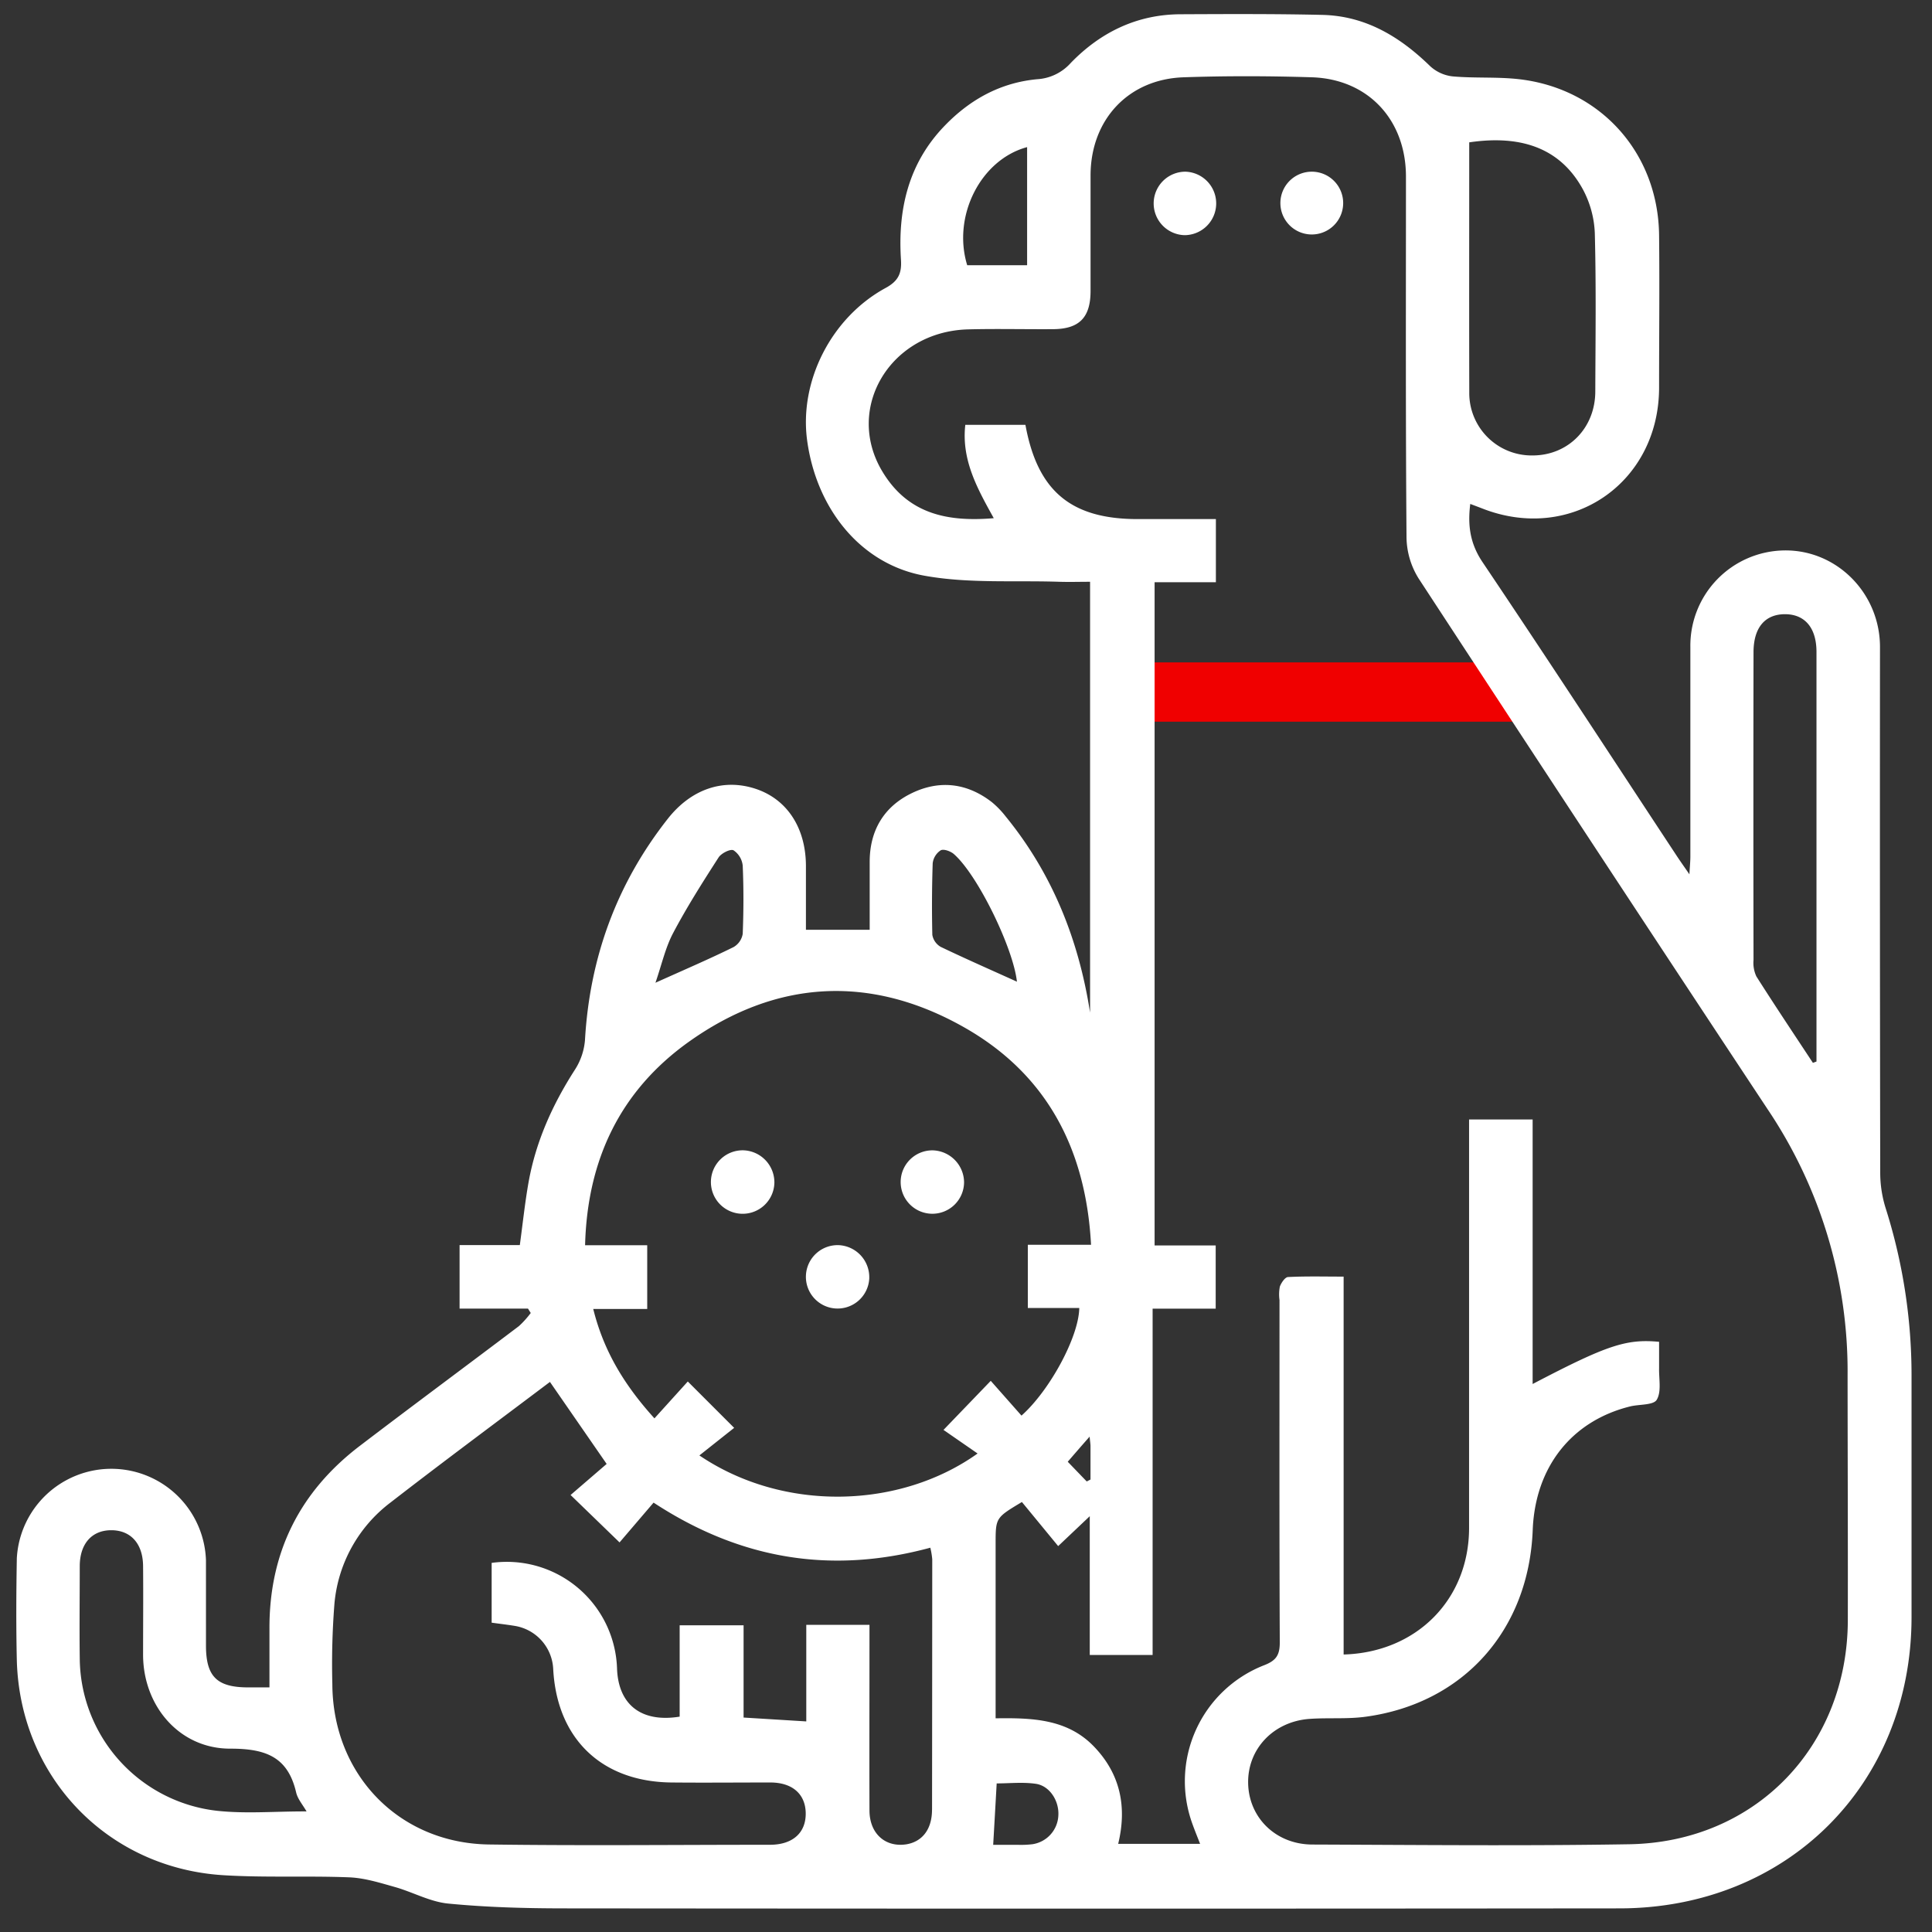 <svg id="Ebene_1" data-name="Ebene 1" xmlns="http://www.w3.org/2000/svg" viewBox="0 0 1000 1000"><rect x="0" y="0" width="1000" height="1000" fill="#333333" stroke="none"/><defs><style>.cls-1{fill:#f00000;}.cls-2{fill:#fff;}</style></defs><rect class="cls-1" x="588.06" y="342.85" width="205.11" height="30.7"/><path class="cls-2" d="M976,625.31a61.53,61.53,0,0,1-2.8-18.07q-.24-136.17-.12-272.34c0-27.88-22.43-50.41-49.56-50a49.29,49.29,0,0,0-48.59,50V443.27c0,2.45-.25,4.9-.49,9.28-2.95-4.28-4.78-6.85-6.5-9.46C834.49,392.35,801.32,341.44,767.38,291c-6.47-9.63-7.78-19-6.37-30.17,2.24.87,4.15,1.56,6,2.28,45.93,18.18,91.54-12.8,91.73-62.23,0-26.43.29-52.88,0-79.31-.54-42.44-30.33-75.7-72.42-80.57C775,39.7,763.48,40.55,752,39.55a20.5,20.5,0,0,1-11.74-5.29C724.6,19,706.83,8.23,684.42,7.71c-24.35-.56-48.73-.44-73.1-.33-22.7,0-41.76,9.31-57.2,25.31A25.28,25.28,0,0,1,536.88,41c-18.92,1.76-34.6,10.37-47.71,23.87-19,19.5-24.54,43.57-22.82,69.75.41,6.8-1.35,10.83-7.91,14.4-28.25,15.35-44.85,48.39-40.66,79,4.86,35.52,27.91,64.31,61.26,70.06,22.6,4,46.16,2.28,69.29,3.05,5.19.16,10.38,0,15.89,0v223c-5.85-37.55-19.41-71.74-43.56-101.38a47.16,47.16,0,0,0-7.3-7.58c-12.78-9.89-27-11.59-41.37-4.66s-21.74,19.16-21.84,35.26v35.48h-33V448.38c0-19.73-9.61-34.52-25.77-40-16.9-5.7-33.69,0-45.86,15.58-26.41,33.61-40.29,71.8-42.74,114.43a33.24,33.24,0,0,1-5.18,15.25c-11.58,18-20.21,37.11-24,58.19-1.88,10.58-3,21.28-4.54,32.63H237.88v32.88h35.41l1.42,2.26a47.54,47.54,0,0,1-6.12,6.79c-27.41,20.74-55,41.13-82.36,62-31.29,23.86-47,55.54-46.76,95v30h-11c-16.22,0-21.84-5.62-21.86-21.59V807.68a49,49,0,0,0-97.9-1.14c-.31,17.61-.41,35.27,0,52.88,1.62,60.27,46.82,107.52,107,111.19,21.66,1.33,43.46.23,65.16,1.1,7.91.34,15.79,2.83,23.51,5,9.27,2.62,18.21,7.66,27.59,8.57,19.81,1.93,39.83,2.47,59.77,2.49q273.21.26,546.42,0c86.92,0,151.23-64.31,151.25-150.73V711.88A286,286,0,0,0,976,625.31ZM112.15,937.24a80,80,0,0,1-70.87-79c-.21-15.83,0-31.68,0-47.53,0-11.62,6.22-18.67,16.31-18.67S74,799,74.06,810.69c.14,15.25,0,30.52,0,45.76,0,26.6,18.88,48.76,45.22,48.65,18.13,0,29.71,4.15,34,22.66.81,3.48,3.53,6.53,5.38,9.83C142.56,937.51,127.17,938.9,112.15,937.24ZM923.88,317.91c10.37,0,16.33,7.12,16.33,19.54v212l-1.85.68c-9.81-14.89-19.73-29.71-29.27-44.75a16.53,16.53,0,0,1-1.47-8.46q-.14-79.66,0-159.32C907.62,324.9,913.53,317.93,923.88,317.91ZM760.47,73.68c28.15-4.15,47.72,3.84,58.92,24.5a52.16,52.16,0,0,1,6.08,22.49c.72,27.28.35,54.58.25,81.88,0,19-14,33.19-32.49,33.19a32.29,32.29,0,0,1-32.74-31.85c0-.39,0-.78,0-1.18C760.39,159.77,760.47,116.93,760.47,73.68ZM531.63,76.29v61h-31c-7.82-25.5,7-54.71,31-61.14ZM482.76,446.86a9.3,9.3,0,0,1,4.15-6.74c1.55-.83,5.18.48,6.88,2,12.45,11,30.71,48.77,32.57,66-12.86-5.83-26.2-11.68-39.41-18a8.9,8.9,0,0,1-4.38-6.23Q482.15,465.33,482.76,446.86ZM348.41,482.94c7.1-13.44,15.29-26.33,23.53-39.13,1.39-2.17,6.12-4.52,7.71-3.71a10.88,10.88,0,0,1,4.78,8c.51,11.74.47,23.5,0,35.26a9.7,9.7,0,0,1-4.71,6.83c-12.6,6.22-25.46,11.72-40.46,18.48C342.52,499.22,344.41,490.51,348.41,482.94Zm134,453.74c0,10.2-5.07,16.59-13.32,17.94-10.89,1.66-19-5.58-19.05-17.47-.1-28.79,0-57.56,0-86.36V841H417.33v50L384.88,889V841.25H351.79v47.28c-19.93,3.23-31.82-6.23-32.42-25.08a57.09,57.09,0,0,0-59.13-55,55.48,55.48,0,0,0-5.76.5V839.9c3.94.54,7.92,1,11.86,1.64a23.72,23.72,0,0,1,20,22.38c1.93,36.08,25.08,58.34,61.26,58.69,17,.17,34.07,0,51.1,0,11.45,0,18.15,6,18.34,15.77.18,10.14-6.6,16.45-18.47,16.47-48.48,0-96.94.52-145.4-.15-46.72-.62-81-36.26-81.15-83.12a399,399,0,0,1,1.07-41.35,73.82,73.82,0,0,1,29-52.5c27.38-21.23,55.22-41.83,82.56-62.45L314,757.73l-18.67,16.08,25.35,24.54,17.61-20.6c45.14,29.6,92.25,37.15,143.24,23.34a39.93,39.93,0,0,1,1,6Q482.5,871.91,482.43,936.68ZM506,752.33c-40.22,28.7-100.4,30.5-144,1L380,739.06l-24-24-17.26,19.08c-15.38-17-26.2-34.54-31.68-56.61H335v-33H302.84c1.14-44.39,18.29-80,53.62-105.24,45-32.09,93.52-35,141.77-8,43.07,24.06,63.82,62.85,66.49,113H532V677h26.63c-.24,15-15.35,42.79-29.91,55.72l-15.91-18-24.46,25.4Zm58.44,13.47-1.95,1-9.83-10.2c3.59-4.15,6.91-8,11.32-13,.27,2.8.46,3.84.46,4.88,0,5.76,0,11.55,0,17.32ZM534.27,954.58a49.49,49.49,0,0,1-7,.31h-13.2c.65-11.18,1.21-21,1.81-31.8,6.66,0,13.59-.77,20.27.21,7.21,1.05,12.11,8.89,11.65,16.38A15.74,15.74,0,0,1,534.27,954.58Zm422.16-116c-.14,65.35-47.84,114.91-113.12,116-54.64.91-109.31.35-163.89.15-19,0-33-13.84-33.38-31.66s13.15-32.07,31.85-33.38c9.66-.68,19.48.19,29-1.12,50.66-6.89,84.43-44.89,86.44-96.61,1.27-32.57,20.06-56.47,50.44-64,4.75-1.16,12.05-.58,13.75-3.44,2.51-4.15,1.1-10.73,1.22-16.29V694.52c-17-1.6-27,1.72-65.45,21.84V579.45h-32.9V790.8c0,37-27.09,64.49-64.93,65.57V660.77c-10.15,0-19.46-.25-28.73.22-1.56,0-3.57,3-4.28,4.94a21.59,21.59,0,0,0-.18,7c0,59.06-.13,118.13.14,177.19,0,6.61-1.89,9.44-8.3,11.88a64.44,64.44,0,0,0-36.94,82c1.16,3.25,2.47,6.47,4,10.37h-42.4c4.66-19.19,1.08-36.28-12.62-50.45s-31.76-14.81-50.82-14.52V799.11c0-13.52,0-13.52,13.61-21.67l18.77,22.82,16.35-15.48V856.6h32.53V677.36h32.65V644.63H597.62V301.36h31.72V268.68H588.85c-34.54,0-51.86-14.52-58.09-48.79H499.64c-2.07,18.15,6.23,33,14.73,48.32-24.27,2.07-44.6-2.31-57.73-24.28-19.6-32.77,4.27-72.42,44.52-73.45,14.69-.38,29.37,0,44.06-.11,13.38-.12,19.19-6,19.25-19.56V90.88C564.47,62,584,40.9,612.79,40c22-.75,44.08-.69,66.09,0,29.21.87,48.84,22,48.84,51.43,0,62.23-.21,124.59.29,186.87a41.16,41.16,0,0,0,6.32,21.2Q824.22,437,914.82,574a243.16,243.16,0,0,1,41.49,137.81C956.33,754.12,956.51,796.31,956.43,838.63Z"/><path class="cls-2" d="M613.24,88.87a16.43,16.43,0,0,0-.14,32.85,16.43,16.43,0,0,0,.54-32.85A2.67,2.67,0,0,0,613.24,88.87Z"/><path class="cls-2" d="M679.4,88.87a16.25,16.25,0,1,0,15.82,16.66A16.24,16.24,0,0,0,679.4,88.87Z"/><path class="cls-2" d="M482.9,595.42A16.41,16.41,0,1,0,499,612.1v-.19A16.69,16.69,0,0,0,482.9,595.42Z"/><path class="cls-2" d="M384.82,595.4a16.43,16.43,0,1,0,16,16.84c0-.12,0-.23,0-.35A16.6,16.6,0,0,0,384.82,595.4Z"/><path class="cls-2" d="M434.38,644.5a16.41,16.41,0,1,0,15.55,17.23c0-.09,0-.17,0-.26A16.6,16.6,0,0,0,434.38,644.5Z"/></svg>
